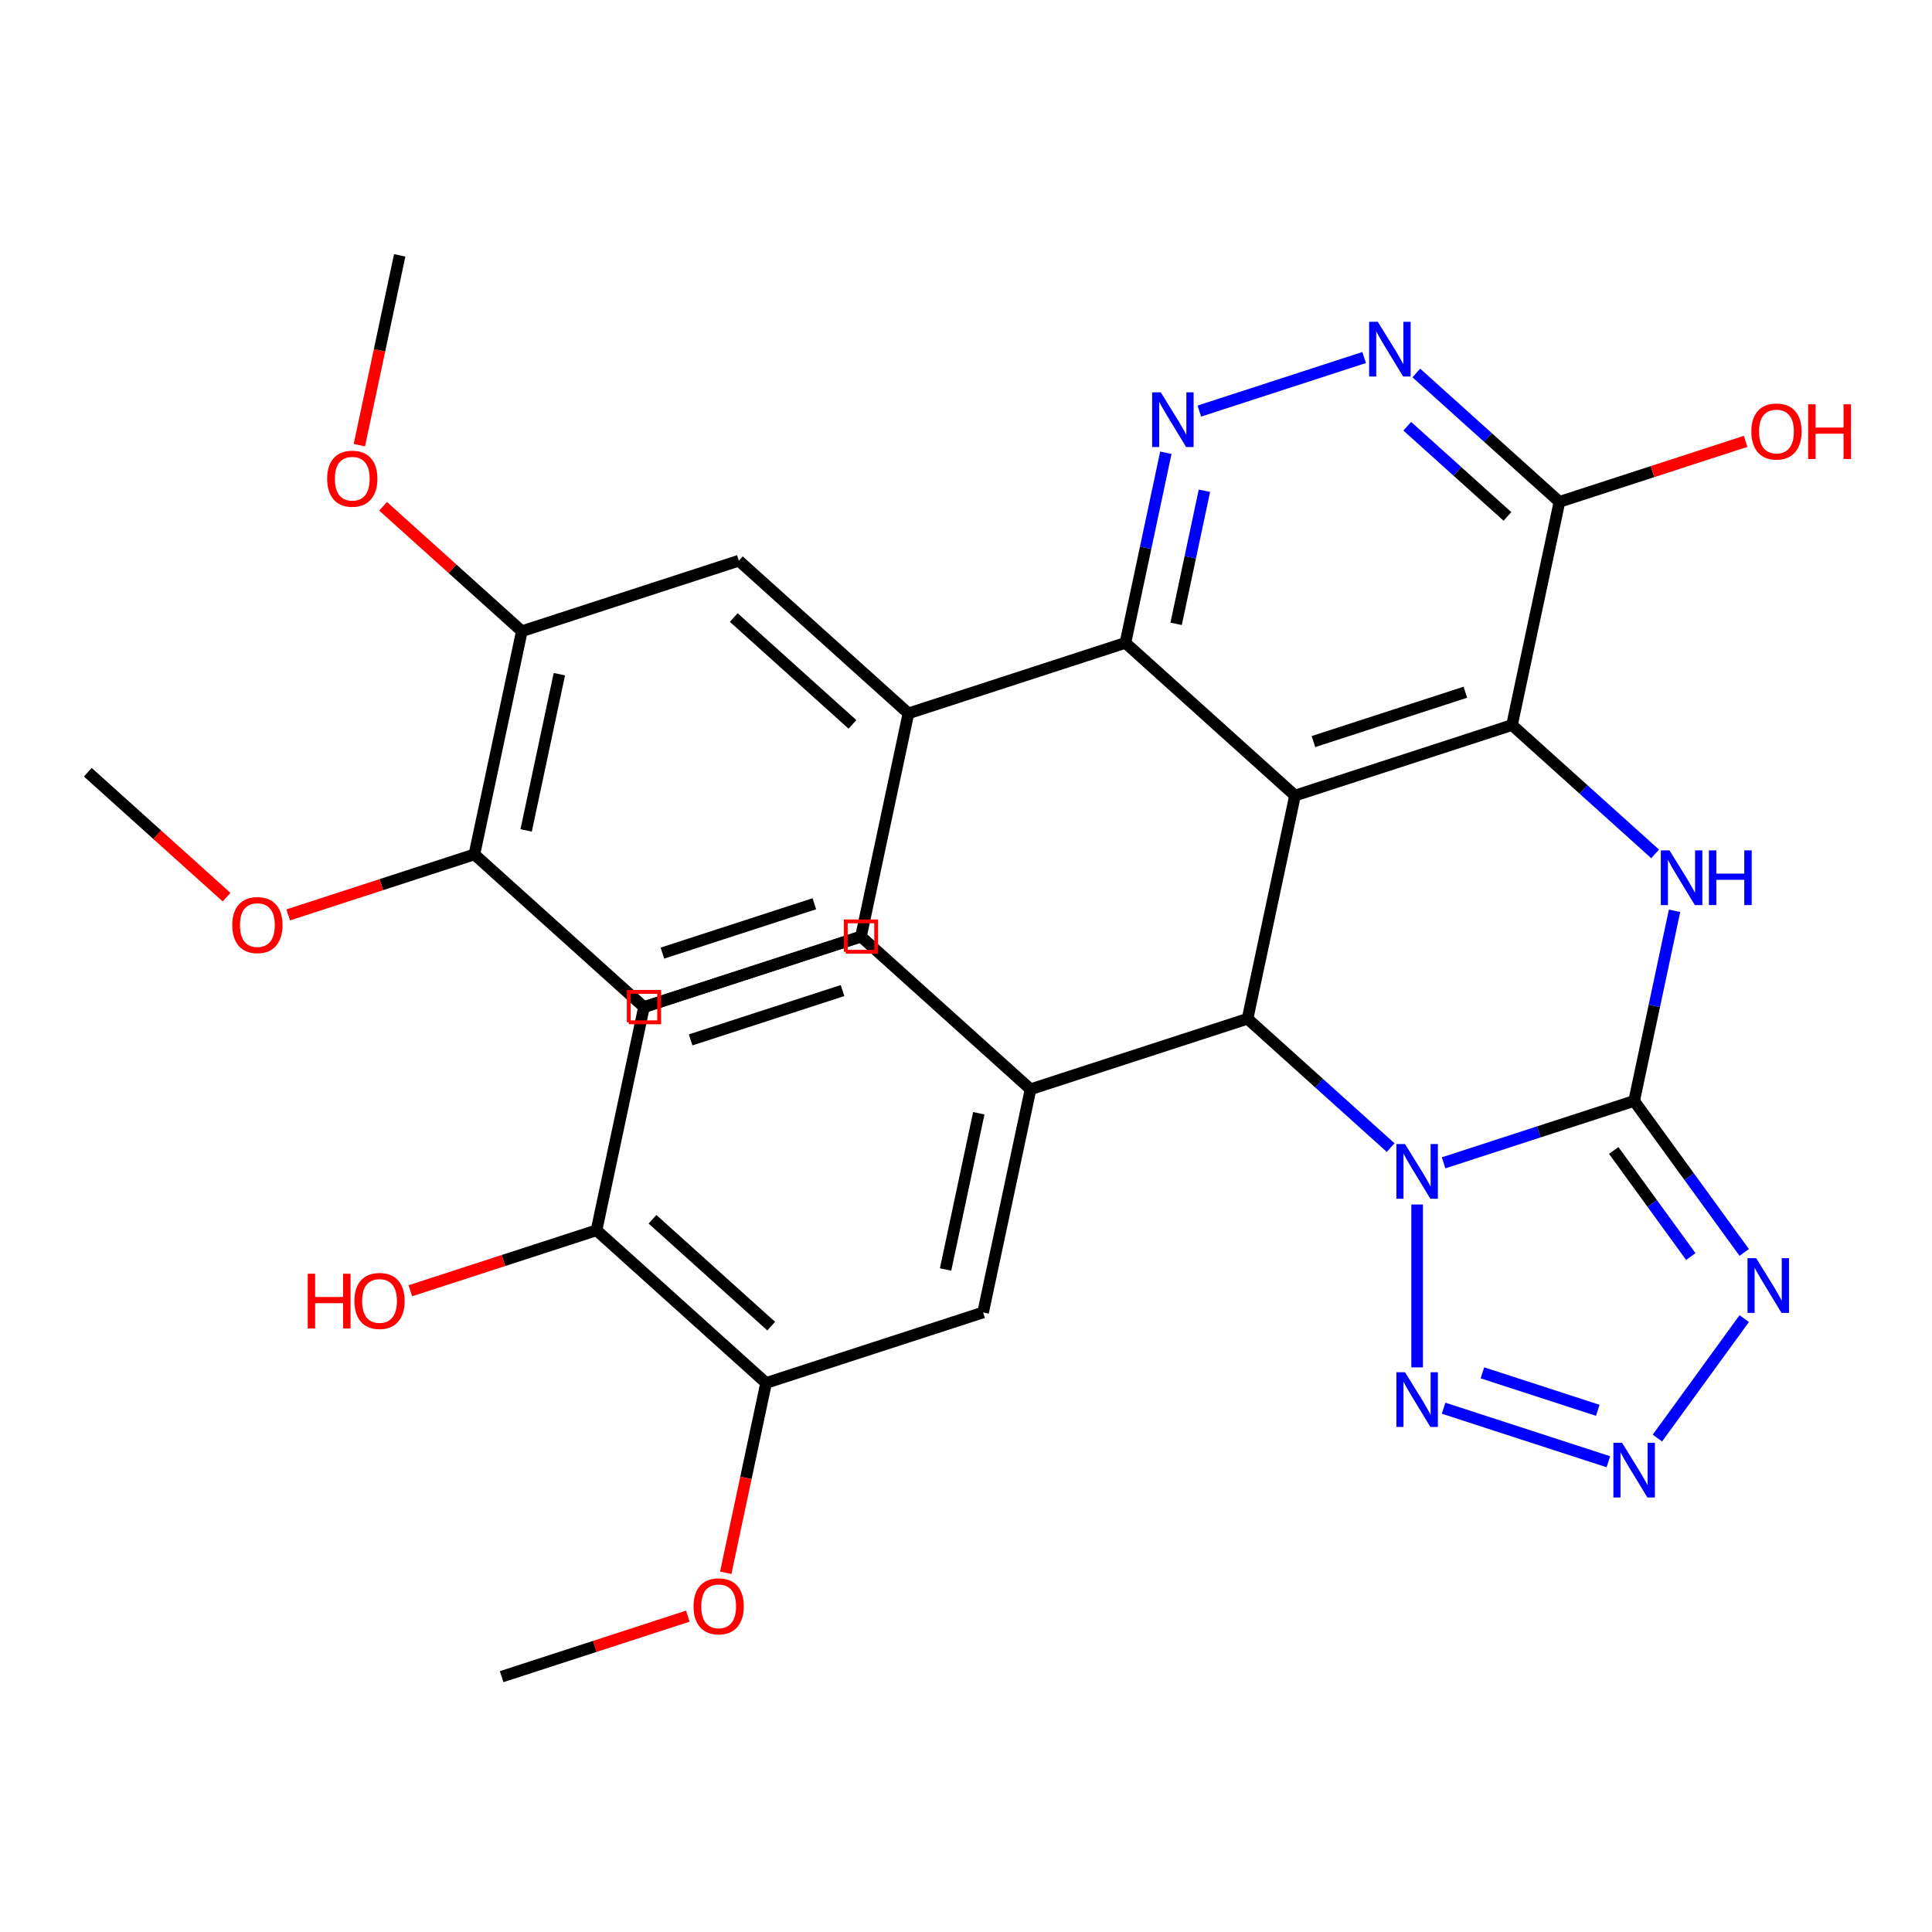 <?xml version='1.0' encoding='iso-8859-1'?>
<svg version='1.1' baseProfile='full'
              xmlns='http://www.w3.org/2000/svg'
                      xmlns:rdkit='http://www.rdkit.org/xml'
                      xmlns:xlink='http://www.w3.org/1999/xlink'
                  xml:space='preserve'
width='1000px' height='1000px' viewBox='0 0 1000 1000'>
<!-- END OF HEADER -->
<rect style='opacity:1.0;fill:#FFFFFF;stroke:none' width='1000' height='1000' x='0' y='0'> </rect>
<path class='bond-0' d='M 747.195,601.879 L 796.511,585.855' style='fill:none;fill-rule:evenodd;stroke:#0000FF;stroke-width:6px;stroke-linecap:butt;stroke-linejoin:miter;stroke-opacity:1' />
<path class='bond-0' d='M 796.511,585.855 L 845.827,569.831' style='fill:none;fill-rule:evenodd;stroke:#000000;stroke-width:6px;stroke-linecap:butt;stroke-linejoin:miter;stroke-opacity:1' />
<path class='bond-2' d='M 719.81,593.999 L 682.772,560.65' style='fill:none;fill-rule:evenodd;stroke:#0000FF;stroke-width:6px;stroke-linecap:butt;stroke-linejoin:miter;stroke-opacity:1' />
<path class='bond-2' d='M 682.772,560.65 L 645.734,527.3' style='fill:none;fill-rule:evenodd;stroke:#000000;stroke-width:6px;stroke-linecap:butt;stroke-linejoin:miter;stroke-opacity:1' />
<path class='bond-6' d='M 733.503,623.44 L 733.503,707.748' style='fill:none;fill-rule:evenodd;stroke:#0000FF;stroke-width:6px;stroke-linecap:butt;stroke-linejoin:miter;stroke-opacity:1' />
<path class='bond-4' d='M 845.827,569.831 L 856.286,520.626' style='fill:none;fill-rule:evenodd;stroke:#000000;stroke-width:6px;stroke-linecap:butt;stroke-linejoin:miter;stroke-opacity:1' />
<path class='bond-4' d='M 856.286,520.626 L 866.745,471.42' style='fill:none;fill-rule:evenodd;stroke:#0000FF;stroke-width:6px;stroke-linecap:butt;stroke-linejoin:miter;stroke-opacity:1' />
<path class='bond-5' d='M 845.827,569.831 L 874.32,609.049' style='fill:none;fill-rule:evenodd;stroke:#000000;stroke-width:6px;stroke-linecap:butt;stroke-linejoin:miter;stroke-opacity:1' />
<path class='bond-5' d='M 874.32,609.049 L 902.814,648.267' style='fill:none;fill-rule:evenodd;stroke:#0000FF;stroke-width:6px;stroke-linecap:butt;stroke-linejoin:miter;stroke-opacity:1' />
<path class='bond-5' d='M 835.265,595.481 L 855.211,622.933' style='fill:none;fill-rule:evenodd;stroke:#000000;stroke-width:6px;stroke-linecap:butt;stroke-linejoin:miter;stroke-opacity:1' />
<path class='bond-5' d='M 855.211,622.933 L 875.156,650.386' style='fill:none;fill-rule:evenodd;stroke:#0000FF;stroke-width:6px;stroke-linecap:butt;stroke-linejoin:miter;stroke-opacity:1' />
<path class='bond-1' d='M 670.289,411.777 L 645.734,527.3' style='fill:none;fill-rule:evenodd;stroke:#000000;stroke-width:6px;stroke-linecap:butt;stroke-linejoin:miter;stroke-opacity:1' />
<path class='bond-3' d='M 670.289,411.777 L 782.613,375.28' style='fill:none;fill-rule:evenodd;stroke:#000000;stroke-width:6px;stroke-linecap:butt;stroke-linejoin:miter;stroke-opacity:1' />
<path class='bond-3' d='M 679.838,383.837 L 758.465,358.29' style='fill:none;fill-rule:evenodd;stroke:#000000;stroke-width:6px;stroke-linecap:butt;stroke-linejoin:miter;stroke-opacity:1' />
<path class='bond-8' d='M 670.289,411.777 L 582.52,332.749' style='fill:none;fill-rule:evenodd;stroke:#000000;stroke-width:6px;stroke-linecap:butt;stroke-linejoin:miter;stroke-opacity:1' />
<path class='bond-10' d='M 645.734,527.3 L 533.41,563.797' style='fill:none;fill-rule:evenodd;stroke:#000000;stroke-width:6px;stroke-linecap:butt;stroke-linejoin:miter;stroke-opacity:1' />
<path class='bond-11' d='M 782.613,375.28 L 807.169,259.756' style='fill:none;fill-rule:evenodd;stroke:#000000;stroke-width:6px;stroke-linecap:butt;stroke-linejoin:miter;stroke-opacity:1' />
<path class='bond-33' d='M 782.613,375.28 L 819.651,408.629' style='fill:none;fill-rule:evenodd;stroke:#000000;stroke-width:6px;stroke-linecap:butt;stroke-linejoin:miter;stroke-opacity:1' />
<path class='bond-33' d='M 819.651,408.629 L 856.69,441.979' style='fill:none;fill-rule:evenodd;stroke:#0000FF;stroke-width:6px;stroke-linecap:butt;stroke-linejoin:miter;stroke-opacity:1' />
<path class='bond-32' d='M 902.814,682.493 L 857.876,744.345' style='fill:none;fill-rule:evenodd;stroke:#0000FF;stroke-width:6px;stroke-linecap:butt;stroke-linejoin:miter;stroke-opacity:1' />
<path class='bond-7' d='M 747.195,728.881 L 832.494,756.597' style='fill:none;fill-rule:evenodd;stroke:#0000FF;stroke-width:6px;stroke-linecap:butt;stroke-linejoin:miter;stroke-opacity:1' />
<path class='bond-7' d='M 767.289,710.574 L 826.999,729.975' style='fill:none;fill-rule:evenodd;stroke:#0000FF;stroke-width:6px;stroke-linecap:butt;stroke-linejoin:miter;stroke-opacity:1' />
<path class='bond-9' d='M 582.52,332.749 L 592.979,283.543' style='fill:none;fill-rule:evenodd;stroke:#000000;stroke-width:6px;stroke-linecap:butt;stroke-linejoin:miter;stroke-opacity:1' />
<path class='bond-9' d='M 592.979,283.543 L 603.438,234.338' style='fill:none;fill-rule:evenodd;stroke:#0000FF;stroke-width:6px;stroke-linecap:butt;stroke-linejoin:miter;stroke-opacity:1' />
<path class='bond-9' d='M 608.763,322.898 L 616.084,288.455' style='fill:none;fill-rule:evenodd;stroke:#000000;stroke-width:6px;stroke-linecap:butt;stroke-linejoin:miter;stroke-opacity:1' />
<path class='bond-9' d='M 616.084,288.455 L 623.405,254.011' style='fill:none;fill-rule:evenodd;stroke:#0000FF;stroke-width:6px;stroke-linecap:butt;stroke-linejoin:miter;stroke-opacity:1' />
<path class='bond-13' d='M 582.52,332.749 L 470.196,369.245' style='fill:none;fill-rule:evenodd;stroke:#000000;stroke-width:6px;stroke-linecap:butt;stroke-linejoin:miter;stroke-opacity:1' />
<path class='bond-12' d='M 620.768,212.776 L 706.067,185.061' style='fill:none;fill-rule:evenodd;stroke:#0000FF;stroke-width:6px;stroke-linecap:butt;stroke-linejoin:miter;stroke-opacity:1' />
<path class='bond-14' d='M 533.41,563.797 L 508.854,679.32' style='fill:none;fill-rule:evenodd;stroke:#000000;stroke-width:6px;stroke-linecap:butt;stroke-linejoin:miter;stroke-opacity:1' />
<path class='bond-14' d='M 506.621,576.214 L 489.433,657.081' style='fill:none;fill-rule:evenodd;stroke:#000000;stroke-width:6px;stroke-linecap:butt;stroke-linejoin:miter;stroke-opacity:1' />
<path class='bond-18' d='M 533.41,563.797 L 445.641,484.769' style='fill:none;fill-rule:evenodd;stroke:#000000;stroke-width:6px;stroke-linecap:butt;stroke-linejoin:miter;stroke-opacity:1' />
<path class='bond-24' d='M 807.169,259.756 L 855.354,244.1' style='fill:none;fill-rule:evenodd;stroke:#000000;stroke-width:6px;stroke-linecap:butt;stroke-linejoin:miter;stroke-opacity:1' />
<path class='bond-24' d='M 855.354,244.1 L 903.54,228.443' style='fill:none;fill-rule:evenodd;stroke:#FF0000;stroke-width:6px;stroke-linecap:butt;stroke-linejoin:miter;stroke-opacity:1' />
<path class='bond-35' d='M 807.169,259.756 L 770.131,226.407' style='fill:none;fill-rule:evenodd;stroke:#000000;stroke-width:6px;stroke-linecap:butt;stroke-linejoin:miter;stroke-opacity:1' />
<path class='bond-35' d='M 770.131,226.407 L 733.092,193.058' style='fill:none;fill-rule:evenodd;stroke:#0000FF;stroke-width:6px;stroke-linecap:butt;stroke-linejoin:miter;stroke-opacity:1' />
<path class='bond-35' d='M 780.252,267.305 L 754.325,243.961' style='fill:none;fill-rule:evenodd;stroke:#000000;stroke-width:6px;stroke-linecap:butt;stroke-linejoin:miter;stroke-opacity:1' />
<path class='bond-35' d='M 754.325,243.961 L 728.398,220.616' style='fill:none;fill-rule:evenodd;stroke:#0000FF;stroke-width:6px;stroke-linecap:butt;stroke-linejoin:miter;stroke-opacity:1' />
<path class='bond-15' d='M 470.196,369.245 L 382.427,290.218' style='fill:none;fill-rule:evenodd;stroke:#000000;stroke-width:6px;stroke-linecap:butt;stroke-linejoin:miter;stroke-opacity:1' />
<path class='bond-15' d='M 441.225,374.945 L 379.787,319.626' style='fill:none;fill-rule:evenodd;stroke:#000000;stroke-width:6px;stroke-linecap:butt;stroke-linejoin:miter;stroke-opacity:1' />
<path class='bond-21' d='M 470.196,369.245 L 445.641,484.769' style='fill:none;fill-rule:evenodd;stroke:#000000;stroke-width:6px;stroke-linecap:butt;stroke-linejoin:miter;stroke-opacity:1' />
<path class='bond-16' d='M 508.854,679.32 L 396.53,715.817' style='fill:none;fill-rule:evenodd;stroke:#000000;stroke-width:6px;stroke-linecap:butt;stroke-linejoin:miter;stroke-opacity:1' />
<path class='bond-17' d='M 382.427,290.218 L 270.103,326.714' style='fill:none;fill-rule:evenodd;stroke:#000000;stroke-width:6px;stroke-linecap:butt;stroke-linejoin:miter;stroke-opacity:1' />
<path class='bond-25' d='M 396.53,715.817 L 386.088,764.942' style='fill:none;fill-rule:evenodd;stroke:#000000;stroke-width:6px;stroke-linecap:butt;stroke-linejoin:miter;stroke-opacity:1' />
<path class='bond-25' d='M 386.088,764.942 L 375.646,814.068' style='fill:none;fill-rule:evenodd;stroke:#FF0000;stroke-width:6px;stroke-linecap:butt;stroke-linejoin:miter;stroke-opacity:1' />
<path class='bond-34' d='M 396.53,715.817 L 308.761,636.789' style='fill:none;fill-rule:evenodd;stroke:#000000;stroke-width:6px;stroke-linecap:butt;stroke-linejoin:miter;stroke-opacity:1' />
<path class='bond-34' d='M 399.17,686.409 L 337.732,631.09' style='fill:none;fill-rule:evenodd;stroke:#000000;stroke-width:6px;stroke-linecap:butt;stroke-linejoin:miter;stroke-opacity:1' />
<path class='bond-26' d='M 270.103,326.714 L 234.195,294.382' style='fill:none;fill-rule:evenodd;stroke:#000000;stroke-width:6px;stroke-linecap:butt;stroke-linejoin:miter;stroke-opacity:1' />
<path class='bond-26' d='M 234.195,294.382 L 198.287,262.051' style='fill:none;fill-rule:evenodd;stroke:#FF0000;stroke-width:6px;stroke-linecap:butt;stroke-linejoin:miter;stroke-opacity:1' />
<path class='bond-36' d='M 270.103,326.714 L 245.548,442.238' style='fill:none;fill-rule:evenodd;stroke:#000000;stroke-width:6px;stroke-linecap:butt;stroke-linejoin:miter;stroke-opacity:1' />
<path class='bond-36' d='M 289.524,348.954 L 272.336,429.821' style='fill:none;fill-rule:evenodd;stroke:#000000;stroke-width:6px;stroke-linecap:butt;stroke-linejoin:miter;stroke-opacity:1' />
<path class='bond-22' d='M 445.641,484.769 L 333.316,521.266' style='fill:none;fill-rule:evenodd;stroke:#000000;stroke-width:6px;stroke-linecap:butt;stroke-linejoin:miter;stroke-opacity:1' />
<path class='bond-22' d='M 436.091,512.708 L 357.464,538.256' style='fill:none;fill-rule:evenodd;stroke:#000000;stroke-width:6px;stroke-linecap:butt;stroke-linejoin:miter;stroke-opacity:1' />
<path class='bond-19' d='M 308.761,636.789 L 333.316,521.266' style='fill:none;fill-rule:evenodd;stroke:#000000;stroke-width:6px;stroke-linecap:butt;stroke-linejoin:miter;stroke-opacity:1' />
<path class='bond-27' d='M 308.761,636.789 L 260.575,652.446' style='fill:none;fill-rule:evenodd;stroke:#000000;stroke-width:6px;stroke-linecap:butt;stroke-linejoin:miter;stroke-opacity:1' />
<path class='bond-27' d='M 260.575,652.446 L 212.39,668.102' style='fill:none;fill-rule:evenodd;stroke:#FF0000;stroke-width:6px;stroke-linecap:butt;stroke-linejoin:miter;stroke-opacity:1' />
<path class='bond-20' d='M 245.548,442.238 L 333.316,521.266' style='fill:none;fill-rule:evenodd;stroke:#000000;stroke-width:6px;stroke-linecap:butt;stroke-linejoin:miter;stroke-opacity:1' />
<path class='bond-28' d='M 245.548,442.238 L 197.362,457.895' style='fill:none;fill-rule:evenodd;stroke:#000000;stroke-width:6px;stroke-linecap:butt;stroke-linejoin:miter;stroke-opacity:1' />
<path class='bond-28' d='M 197.362,457.895 L 149.176,473.551' style='fill:none;fill-rule:evenodd;stroke:#FF0000;stroke-width:6px;stroke-linecap:butt;stroke-linejoin:miter;stroke-opacity:1' />
<path class='bond-23' d='M 445.641,484.769 L 333.316,521.266' style='fill:none;fill-rule:evenodd;stroke:#000000;stroke-width:6px;stroke-linecap:butt;stroke-linejoin:miter;stroke-opacity:1' />
<path class='bond-23' d='M 421.493,467.779 L 342.866,493.326' style='fill:none;fill-rule:evenodd;stroke:#000000;stroke-width:6px;stroke-linecap:butt;stroke-linejoin:miter;stroke-opacity:1' />
<path class='bond-30' d='M 356.022,836.524 L 307.836,852.18' style='fill:none;fill-rule:evenodd;stroke:#FF0000;stroke-width:6px;stroke-linecap:butt;stroke-linejoin:miter;stroke-opacity:1' />
<path class='bond-30' d='M 307.836,852.18 L 259.65,867.837' style='fill:none;fill-rule:evenodd;stroke:#000000;stroke-width:6px;stroke-linecap:butt;stroke-linejoin:miter;stroke-opacity:1' />
<path class='bond-29' d='M 186.005,230.414 L 196.447,181.289' style='fill:none;fill-rule:evenodd;stroke:#FF0000;stroke-width:6px;stroke-linecap:butt;stroke-linejoin:miter;stroke-opacity:1' />
<path class='bond-29' d='M 196.447,181.289 L 206.889,132.163' style='fill:none;fill-rule:evenodd;stroke:#000000;stroke-width:6px;stroke-linecap:butt;stroke-linejoin:miter;stroke-opacity:1' />
<path class='bond-31' d='M 117.271,464.371 L 81.363,432.039' style='fill:none;fill-rule:evenodd;stroke:#FF0000;stroke-width:6px;stroke-linecap:butt;stroke-linejoin:miter;stroke-opacity:1' />
<path class='bond-31' d='M 81.363,432.039 L 45.455,399.707' style='fill:none;fill-rule:evenodd;stroke:#000000;stroke-width:6px;stroke-linecap:butt;stroke-linejoin:miter;stroke-opacity:1' />
<path  class='atom-0' d='M 727.243 592.168
L 736.523 607.168
Q 737.443 608.648, 738.923 611.328
Q 740.403 614.008, 740.483 614.168
L 740.483 592.168
L 744.243 592.168
L 744.243 620.488
L 740.363 620.488
L 730.403 604.088
Q 729.243 602.168, 728.003 599.968
Q 726.803 597.768, 726.443 597.088
L 726.443 620.488
L 722.763 620.488
L 722.763 592.168
L 727.243 592.168
' fill='#0000FF'/>
<path  class='atom-5' d='M 864.122 440.148
L 873.402 455.148
Q 874.322 456.628, 875.802 459.308
Q 877.282 461.988, 877.362 462.148
L 877.362 440.148
L 881.122 440.148
L 881.122 468.468
L 877.242 468.468
L 867.282 452.068
Q 866.122 450.148, 864.882 447.948
Q 863.682 445.748, 863.322 445.068
L 863.322 468.468
L 859.642 468.468
L 859.642 440.148
L 864.122 440.148
' fill='#0000FF'/>
<path  class='atom-5' d='M 884.522 440.148
L 888.362 440.148
L 888.362 452.188
L 902.842 452.188
L 902.842 440.148
L 906.682 440.148
L 906.682 468.468
L 902.842 468.468
L 902.842 455.388
L 888.362 455.388
L 888.362 468.468
L 884.522 468.468
L 884.522 440.148
' fill='#0000FF'/>
<path  class='atom-6' d='M 908.987 651.22
L 918.267 666.22
Q 919.187 667.7, 920.667 670.38
Q 922.147 673.06, 922.227 673.22
L 922.227 651.22
L 925.987 651.22
L 925.987 679.54
L 922.107 679.54
L 912.147 663.14
Q 910.987 661.22, 909.747 659.02
Q 908.547 656.82, 908.187 656.14
L 908.187 679.54
L 904.507 679.54
L 904.507 651.22
L 908.987 651.22
' fill='#0000FF'/>
<path  class='atom-7' d='M 727.243 710.272
L 736.523 725.272
Q 737.443 726.752, 738.923 729.432
Q 740.403 732.112, 740.483 732.272
L 740.483 710.272
L 744.243 710.272
L 744.243 738.592
L 740.363 738.592
L 730.403 722.192
Q 729.243 720.272, 728.003 718.072
Q 726.803 715.872, 726.443 715.192
L 726.443 738.592
L 722.763 738.592
L 722.763 710.272
L 727.243 710.272
' fill='#0000FF'/>
<path  class='atom-8' d='M 839.567 746.769
L 848.847 761.769
Q 849.767 763.249, 851.247 765.929
Q 852.727 768.609, 852.807 768.769
L 852.807 746.769
L 856.567 746.769
L 856.567 775.089
L 852.687 775.089
L 842.727 758.689
Q 841.567 756.769, 840.327 754.569
Q 839.127 752.369, 838.767 751.689
L 838.767 775.089
L 835.087 775.089
L 835.087 746.769
L 839.567 746.769
' fill='#0000FF'/>
<path  class='atom-10' d='M 600.816 203.065
L 610.096 218.065
Q 611.016 219.545, 612.496 222.225
Q 613.976 224.905, 614.056 225.065
L 614.056 203.065
L 617.816 203.065
L 617.816 231.385
L 613.936 231.385
L 603.976 214.985
Q 602.816 213.065, 601.576 210.865
Q 600.376 208.665, 600.016 207.985
L 600.016 231.385
L 596.336 231.385
L 596.336 203.065
L 600.816 203.065
' fill='#0000FF'/>
<path  class='atom-13' d='M 713.14 166.569
L 722.42 181.569
Q 723.34 183.049, 724.82 185.729
Q 726.3 188.409, 726.38 188.569
L 726.38 166.569
L 730.14 166.569
L 730.14 194.889
L 726.26 194.889
L 716.3 178.489
Q 715.14 176.569, 713.9 174.369
Q 712.7 172.169, 712.34 171.489
L 712.34 194.889
L 708.66 194.889
L 708.66 166.569
L 713.14 166.569
' fill='#0000FF'/>
<path  class='atom-25' d='M 906.493 223.34
Q 906.493 216.54, 909.853 212.74
Q 913.213 208.94, 919.493 208.94
Q 925.773 208.94, 929.133 212.74
Q 932.493 216.54, 932.493 223.34
Q 932.493 230.22, 929.093 234.14
Q 925.693 238.02, 919.493 238.02
Q 913.253 238.02, 909.853 234.14
Q 906.493 230.26, 906.493 223.34
M 919.493 234.82
Q 923.813 234.82, 926.133 231.94
Q 928.493 229.02, 928.493 223.34
Q 928.493 217.78, 926.133 214.98
Q 923.813 212.14, 919.493 212.14
Q 915.173 212.14, 912.813 214.94
Q 910.493 217.74, 910.493 223.34
Q 910.493 229.06, 912.813 231.94
Q 915.173 234.82, 919.493 234.82
' fill='#FF0000'/>
<path  class='atom-25' d='M 935.893 209.26
L 939.733 209.26
L 939.733 221.3
L 954.213 221.3
L 954.213 209.26
L 958.053 209.26
L 958.053 237.58
L 954.213 237.58
L 954.213 224.5
L 939.733 224.5
L 939.733 237.58
L 935.893 237.58
L 935.893 209.26
' fill='#FF0000'/>
<path  class='atom-26' d='M 358.975 831.421
Q 358.975 824.621, 362.335 820.821
Q 365.695 817.021, 371.975 817.021
Q 378.255 817.021, 381.615 820.821
Q 384.975 824.621, 384.975 831.421
Q 384.975 838.301, 381.575 842.221
Q 378.175 846.101, 371.975 846.101
Q 365.735 846.101, 362.335 842.221
Q 358.975 838.341, 358.975 831.421
M 371.975 842.901
Q 376.295 842.901, 378.615 840.021
Q 380.975 837.101, 380.975 831.421
Q 380.975 825.861, 378.615 823.061
Q 376.295 820.221, 371.975 820.221
Q 367.655 820.221, 365.295 823.021
Q 362.975 825.821, 362.975 831.421
Q 362.975 837.141, 365.295 840.021
Q 367.655 842.901, 371.975 842.901
' fill='#FF0000'/>
<path  class='atom-27' d='M 169.334 247.767
Q 169.334 240.967, 172.694 237.167
Q 176.054 233.367, 182.334 233.367
Q 188.614 233.367, 191.974 237.167
Q 195.334 240.967, 195.334 247.767
Q 195.334 254.647, 191.934 258.567
Q 188.534 262.447, 182.334 262.447
Q 176.094 262.447, 172.694 258.567
Q 169.334 254.687, 169.334 247.767
M 182.334 259.247
Q 186.654 259.247, 188.974 256.367
Q 191.334 253.447, 191.334 247.767
Q 191.334 242.207, 188.974 239.407
Q 186.654 236.567, 182.334 236.567
Q 178.014 236.567, 175.654 239.367
Q 173.334 242.167, 173.334 247.767
Q 173.334 253.487, 175.654 256.367
Q 178.014 259.247, 182.334 259.247
' fill='#FF0000'/>
<path  class='atom-28' d='M 159.277 659.286
L 163.117 659.286
L 163.117 671.326
L 177.597 671.326
L 177.597 659.286
L 181.437 659.286
L 181.437 687.606
L 177.597 687.606
L 177.597 674.526
L 163.117 674.526
L 163.117 687.606
L 159.277 687.606
L 159.277 659.286
' fill='#FF0000'/>
<path  class='atom-28' d='M 183.437 673.366
Q 183.437 666.566, 186.797 662.766
Q 190.157 658.966, 196.437 658.966
Q 202.717 658.966, 206.077 662.766
Q 209.437 666.566, 209.437 673.366
Q 209.437 680.246, 206.037 684.166
Q 202.637 688.046, 196.437 688.046
Q 190.197 688.046, 186.797 684.166
Q 183.437 680.286, 183.437 673.366
M 196.437 684.846
Q 200.757 684.846, 203.077 681.966
Q 205.437 679.046, 205.437 673.366
Q 205.437 667.806, 203.077 665.006
Q 200.757 662.166, 196.437 662.166
Q 192.117 662.166, 189.757 664.966
Q 187.437 667.766, 187.437 673.366
Q 187.437 679.086, 189.757 681.966
Q 192.117 684.846, 196.437 684.846
' fill='#FF0000'/>
<path  class='atom-29' d='M 120.223 478.814
Q 120.223 472.014, 123.583 468.214
Q 126.943 464.414, 133.223 464.414
Q 139.503 464.414, 142.863 468.214
Q 146.223 472.014, 146.223 478.814
Q 146.223 485.694, 142.823 489.614
Q 139.423 493.494, 133.223 493.494
Q 126.983 493.494, 123.583 489.614
Q 120.223 485.734, 120.223 478.814
M 133.223 490.294
Q 137.543 490.294, 139.863 487.414
Q 142.223 484.494, 142.223 478.814
Q 142.223 473.254, 139.863 470.454
Q 137.543 467.614, 133.223 467.614
Q 128.903 467.614, 126.543 470.414
Q 124.223 473.214, 124.223 478.814
Q 124.223 484.534, 126.543 487.414
Q 128.903 490.294, 133.223 490.294
' fill='#FF0000'/>
<path d='M 437.767,492.643 L 437.767,476.896 L 453.514,476.896 L 453.514,492.643 L 437.767,492.643' style='fill:none;stroke:#FF0000;stroke-width:2px;stroke-linecap:butt;stroke-linejoin:miter;stroke-opacity:1;' />
<path d='M 325.443,529.139 L 325.443,513.392 L 341.19,513.392 L 341.19,529.139 L 325.443,529.139' style='fill:none;stroke:#FF0000;stroke-width:2px;stroke-linecap:butt;stroke-linejoin:miter;stroke-opacity:1;' />
</svg>
